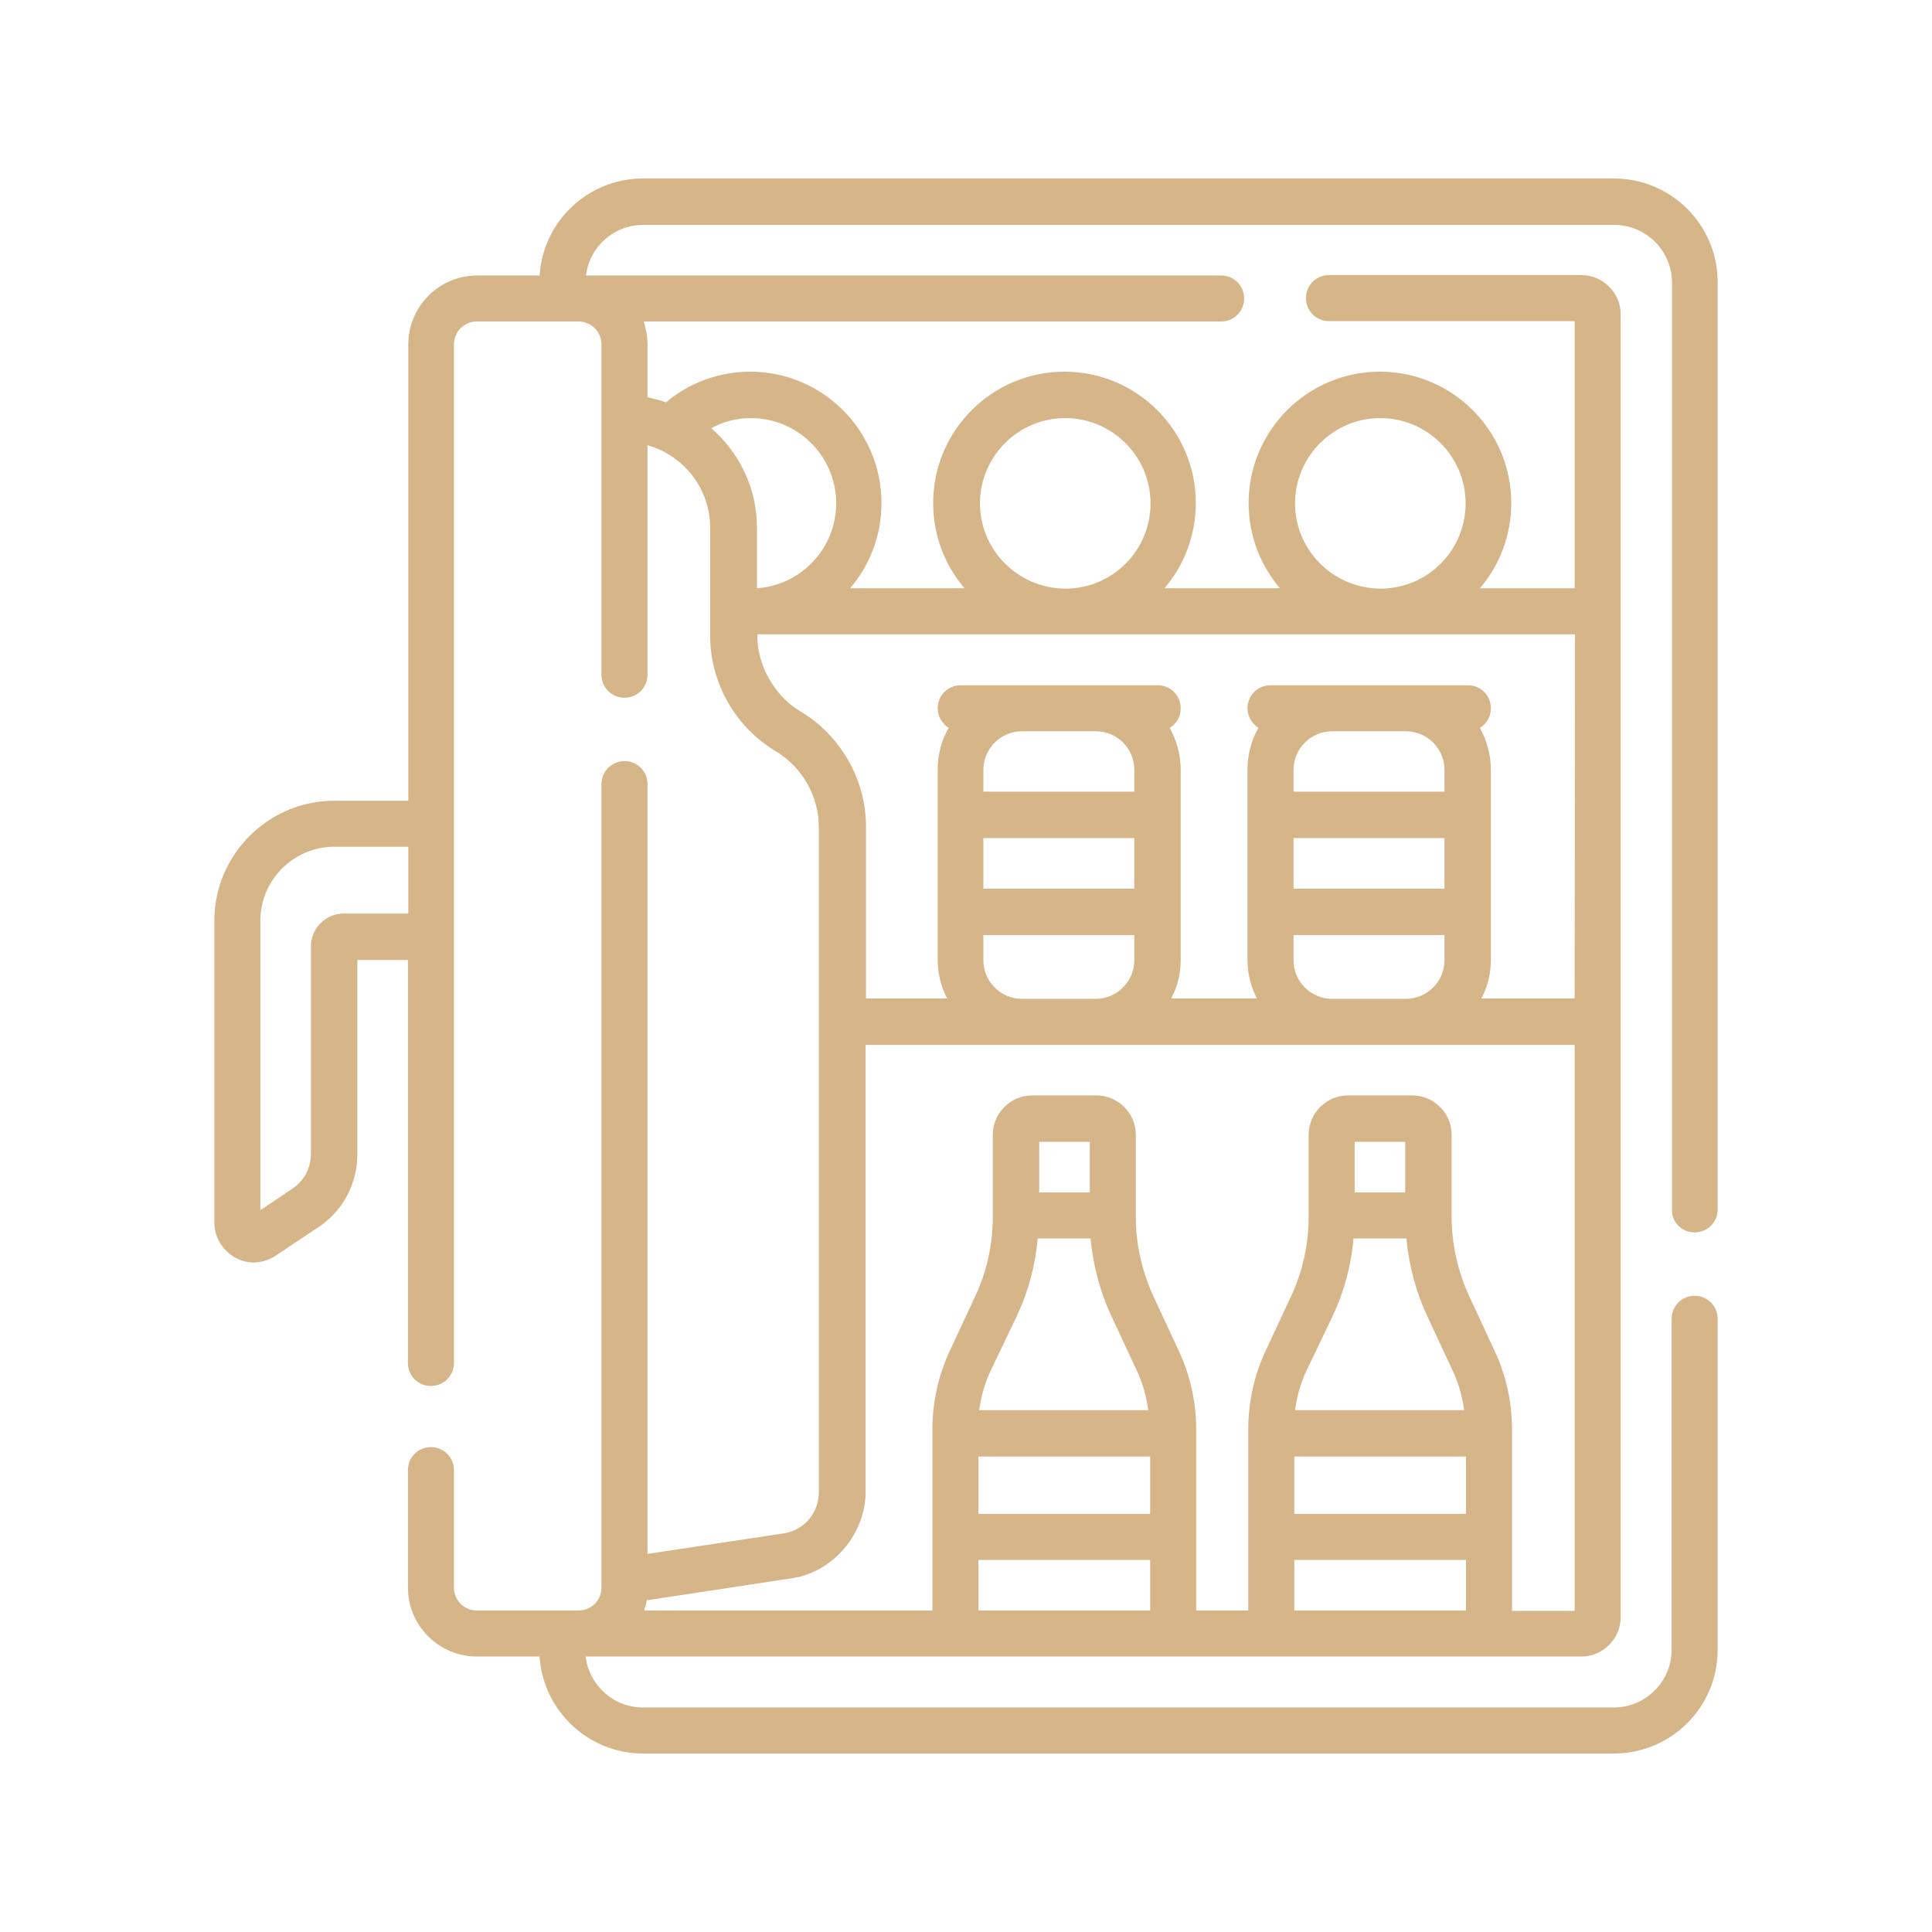 <?xml version="1.0" encoding="utf-8"?>
<!-- Generator: Adobe Illustrator 22.0.1, SVG Export Plug-In . SVG Version: 6.00 Build 0)  -->
<svg version="1.1" id="Capa_1" xmlns="http://www.w3.org/2000/svg" xmlns:xlink="http://www.w3.org/1999/xlink" x="0px" y="0px"
	 viewBox="0 0 512 512" style="enable-background:new 0 0 512 512;" xml:space="preserve">
<style type="text/css">
	.st0{fill:#D6B689;}
</style>
<path class="st0" d="M449.1,326.6c3.4,0,6.1-2.7,6.1-6.1V74.8c0-15.2-12.3-27.5-27.5-27.5H170.4c-14.6,0-26.5,11.4-27.4,25.7h-16.5
	c-10.1,0-18.3,8.2-18.3,18.3v120.9H88.6c-17.5,0-31.8,14.3-31.8,31.8v80.2c0.1,7.2,8.3,13.6,16.2,8.6l11.4-7.6
	c6.5-4.3,10.3-11.5,10.3-19.3v-51.5h13.4v106.8c0,3.4,2.7,6.1,6.1,6.1c3.4,0,6.1-2.7,6.1-6.1V91.3c0-3.4,2.7-6.1,6.1-6.1
	c3.5,0,24.4,0,27.1,0c3.3,0.1,5.9,2.8,5.9,6.1v87.5c0,3.4,2.7,6.1,6.1,6.1s6.1-2.7,6.1-6.1V118c9.6,2.7,16.6,11.5,16.6,21.9v28.6
	c0,12.5,6.7,24.2,17.4,30.6c7,4.2,11.4,11.9,11.4,20.1v176.3c0,5.3-3.7,9.8-8.9,10.8l-36.5,5.5V207.8c0-3.4-2.7-6.1-6.1-6.1
	s-6.1,2.7-6.1,6.1v212.9c0,3.4-2.7,6.1-6.1,6.1h-26.9c-3.4,0-6.1-2.7-6.1-6.1v-31.1c0-3.4-2.7-6.1-6.1-6.1c-3.4,0-6.1,2.7-6.1,6.1
	v31.1c0,10.1,8.2,18.3,18.3,18.3H143c0.9,14.3,12.9,25.7,27.4,25.7h257.3c15.2,0,27.5-12.3,27.5-27.5v-87.7c0-3.4-2.7-6.1-6.1-6.1
	s-6.1,2.7-6.1,6.1v87.7c0,8.4-6.9,15.3-15.3,15.3H170.4c-7.8,0-14.3-5.9-15.2-13.5h263.9c5.7,0,10.4-4.7,10.4-10.4V83.3
	c0-5.7-4.7-10.4-10.4-10.4h-66.9c-3.4,0-6.1,2.7-6.1,6.1c0,3.4,2.7,6.1,6.1,6.1h65.1v70.8h-25.1c5.2-6.1,8.3-14,8.3-22.6
	c0-19.2-15.6-34.8-34.8-34.8s-34.8,15.6-34.8,34.8c0,8.6,3.1,16.5,8.3,22.6h-30.6c5.2-6.1,8.3-14,8.3-22.6
	c0-19.2-15.6-34.8-34.8-34.8c-19.2,0-34.8,15.6-34.8,34.8c0,8.6,3.1,16.5,8.3,22.6h-30.3c5.2-6.1,8.3-14,8.3-22.6
	c0-19.2-15.6-34.8-34.8-34.8c-8.2,0-16.1,2.9-22.3,8.1c-1.6-0.5-3.3-1-4.9-1.3V91.3c0-2.1-0.4-4.2-1-6.1h153c3.4,0,6.1-2.7,6.1-6.1
	c0-3.4-2.7-6.1-6.1-6.1H155.3c0.9-7.6,7.4-13.4,15.2-13.4h257.3c8.4,0,15.3,6.9,15.3,15.3v245.7C443,323.9,445.7,326.6,449.1,326.6
	L449.1,326.6z M91.1,242.1c-4.8,0-8.7,3.9-8.7,8.7v55c0,3.7-1.8,7.1-4.9,9.2l-8.5,5.7v-76.7c0-10.8,8.8-19.6,19.6-19.6h19.6v17.7
	L91.1,242.1z M288.8,316h-13.4v-13.4h13.4L288.8,316L288.8,316z M269.5,348.7c3-6.4,4.9-13.4,5.5-20.5h14c0.7,7.1,2.5,14.1,5.5,20.5
	l6.7,14.4c1.6,3.3,2.6,6.9,3.1,10.6h-44.8c0.5-3.7,1.5-7.3,3.1-10.6L269.5,348.7z M259.3,386h45.5v15.2h-45.5V386z M259.3,413.4
	h45.5v13.4h-45.5V413.4z M372.5,316H359v-13.4h13.4V316z M353.2,348.7c3-6.4,4.9-13.4,5.5-20.5h14c0.7,7.1,2.5,14.1,5.5,20.5
	l6.7,14.4c1.6,3.3,2.6,6.9,3.1,10.6h-44.8c0.5-3.7,1.5-7.3,3.1-10.6L353.2,348.7z M343,386h45.5v15.2H343V386z M343,413.4h45.5v13.4
	H343V413.4z M400.7,426.8v-48.1c0-7.1-1.6-14.3-4.6-20.7l-6.7-14.4c-3-6.5-4.7-13.8-4.7-21v-21.9c0-5.7-4.7-10.4-10.4-10.4h-17.1
	c-5.7,0-10.4,4.7-10.4,10.4v21.9c0,7.2-1.6,14.5-4.7,21l-6.7,14.4c-3,6.4-4.6,13.6-4.6,20.7v48.1H317v-48.1c0-7.1-1.6-14.3-4.6-20.7
	l-6.7-14.4c-3-6.5-4.7-13.8-4.7-21v-21.9c0-5.7-4.7-10.4-10.4-10.4h-17.1c-5.7,0-10.4,4.7-10.4,10.4v21.9c0,7.2-1.6,14.5-4.7,21
	l-6.7,14.4c-3,6.4-4.6,13.6-4.6,20.7v48.1h-76.4c0.3-0.9,0.5-1.7,0.7-2.7l38.8-5.9c10.6-1.7,19.2-11.7,19.2-22.9V276.9h187.9v150
	H400.7z M300.6,235.5h-40v-13.4h40L300.6,235.5z M260.6,247.8h40v6.7c0,5.6-4.6,10.2-10.2,10.2h-19.6c-5.6,0-10.2-4.6-10.2-10.2
	V247.8z M300.6,204v5.8h-40V204c0-5.6,4.6-10.2,10.2-10.2h19.6C296.1,193.8,300.6,198.4,300.6,204L300.6,204z M382.8,235.5h-40
	v-13.4h40V235.5z M342.8,247.8h40v6.7c0,5.6-4.6,10.2-10.2,10.2H353c-5.6,0-10.2-4.6-10.2-10.2V247.8z M382.8,204v5.8h-40V204
	c0-5.6,4.6-10.2,10.2-10.2h19.6C378.2,193.8,382.8,198.4,382.8,204z M417.3,264.6h-24.7c1.6-3.1,2.5-6.5,2.5-10.2V204
	c0-4-1.1-7.8-2.9-11.1c1.8-1.1,2.9-3,2.9-5.2c0-3.4-2.7-6.1-6.1-6.1h-16.3H353h-16.3c-3.4,0-6.1,2.7-6.1,6.1c0,2.2,1.2,4.1,2.9,5.2
	c-1.9,3.3-2.9,7.1-2.9,11.1v50.4c0,3.7,0.9,7.1,2.5,10.2h-22.7c1.6-3.1,2.5-6.5,2.5-10.2V204c0-4-1.1-7.8-2.9-11.1
	c1.8-1.1,2.9-3,2.9-5.2c0-3.4-2.7-6.1-6.1-6.1h-16.3h-19.6h-16.3c-3.4,0-6.1,2.7-6.1,6.1c0,2.2,1.2,4.1,2.9,5.2
	c-1.9,3.3-2.9,7.1-2.9,11.1v50.4c0,3.7,0.9,7.1,2.5,10.2h-21.5v-45.5c0-12.5-6.7-24.2-17.4-30.6c-6.6-3.8-11.6-12.2-11.4-20.4h216.7
	L417.3,264.6L417.3,264.6z M343.2,133.4c0-12.4,10.1-22.6,22.6-22.6c12.4,0,22.6,10.1,22.6,22.6s-10.1,22.6-22.6,22.6
	C353.3,155.9,343.2,145.8,343.2,133.4z M259.7,133.4c0-12.4,10.1-22.6,22.6-22.6c12.4,0,22.6,10.1,22.6,22.6s-10.1,22.6-22.6,22.6
	C269.8,155.9,259.7,145.8,259.7,133.4z M199,110.8c12.4,0,22.6,10.1,22.6,22.6c0,11.9-9.3,21.7-21,22.5v-16c0-10.6-4.7-20-12.1-26.4
	C191.7,111.7,195.3,110.8,199,110.8L199,110.8z"/>
</svg>
